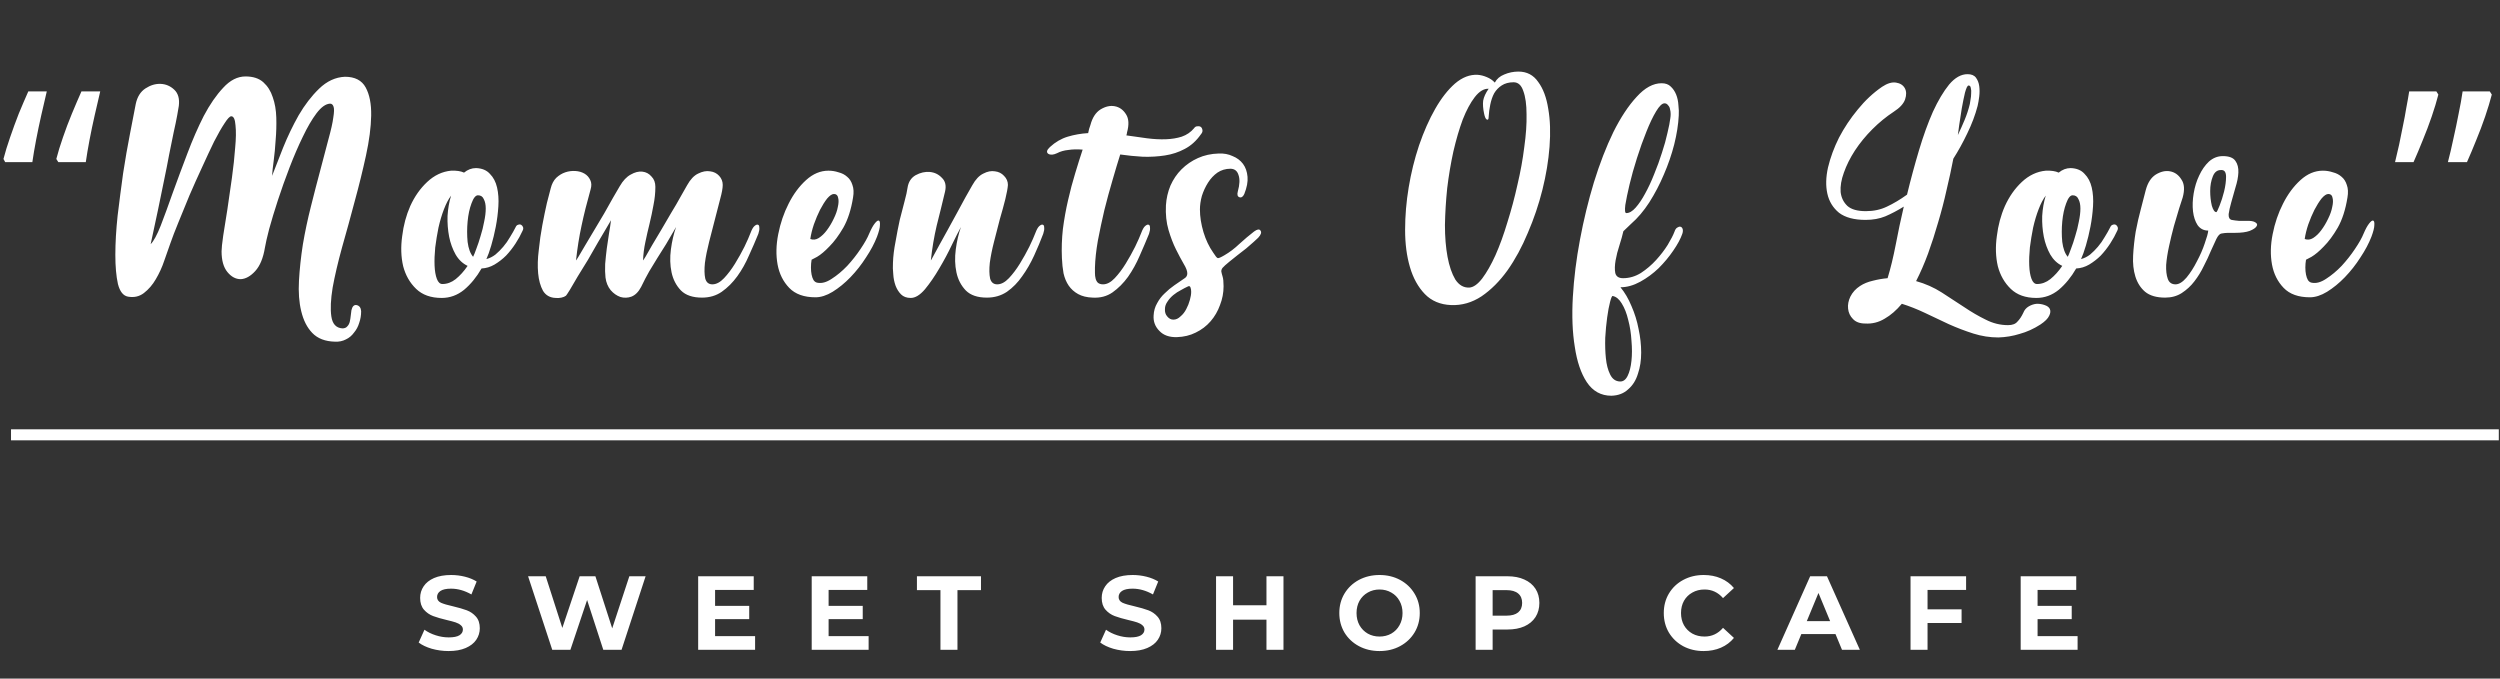 <svg width="210" height="57" viewBox="0 0 210 57" fill="none" xmlns="http://www.w3.org/2000/svg">
<rect x="0" y="0" width="210" height="57" fill="#333333" stroke="none"/>
<path d="M8.419 7.677C8.273 8.292 8.12 8.955 7.958 9.667C7.796 10.378 7.65 11.074 7.521 11.753C7.392 12.432 7.287 13.055 7.206 13.621H4.901L4.731 13.354C4.877 12.788 5.063 12.182 5.289 11.535C5.515 10.872 5.766 10.209 6.041 9.545C6.316 8.882 6.583 8.26 6.842 7.677H8.419ZM3.93 7.677C3.785 8.292 3.631 8.955 3.469 9.667C3.308 10.378 3.162 11.074 3.033 11.753C2.903 12.432 2.798 13.055 2.717 13.621H0.437L0.291 13.354C0.437 12.788 0.623 12.182 0.849 11.535C1.076 10.872 1.318 10.209 1.577 9.545C1.852 8.882 2.119 8.26 2.378 7.677H3.93ZM29.52 26.061C29.593 25.735 29.738 25.589 29.955 25.626C30.191 25.68 30.318 25.852 30.336 26.142C30.336 26.487 30.282 26.814 30.173 27.122C30.082 27.43 29.937 27.702 29.738 27.938C29.556 28.192 29.329 28.382 29.058 28.509C28.785 28.654 28.477 28.718 28.133 28.7C27.317 28.681 26.682 28.437 26.229 27.965C25.793 27.512 25.485 26.904 25.304 26.142C25.122 25.399 25.059 24.547 25.113 23.585C25.168 22.606 25.276 21.591 25.44 20.539C25.621 19.469 25.848 18.399 26.12 17.329C26.392 16.241 26.655 15.225 26.909 14.282C27.162 13.321 27.389 12.46 27.589 11.698C27.806 10.918 27.942 10.311 27.997 9.876C28.069 9.44 28.078 9.141 28.024 8.978C27.969 8.796 27.87 8.706 27.725 8.706C27.362 8.724 26.981 8.996 26.582 9.522C26.201 10.03 25.82 10.682 25.44 11.48C25.059 12.26 24.687 13.122 24.324 14.065C23.962 15.008 23.635 15.924 23.345 16.812C23.055 17.701 22.81 18.508 22.611 19.233C22.429 19.94 22.311 20.457 22.257 20.784C22.112 21.672 21.84 22.334 21.441 22.769C21.042 23.205 20.634 23.431 20.217 23.45C19.8 23.45 19.428 23.25 19.102 22.851C18.775 22.452 18.612 21.872 18.612 21.11C18.612 20.874 18.657 20.439 18.748 19.804C18.857 19.151 18.974 18.408 19.102 17.574C19.228 16.721 19.355 15.842 19.482 14.935C19.609 14.01 19.7 13.167 19.754 12.405C19.827 11.644 19.836 11.018 19.782 10.528C19.745 10.021 19.627 9.767 19.428 9.767C19.301 9.767 19.11 9.966 18.857 10.365C18.603 10.746 18.313 11.254 17.986 11.889C17.678 12.523 17.342 13.239 16.98 14.037C16.617 14.817 16.263 15.606 15.919 16.404C15.592 17.184 15.284 17.936 14.994 18.662C14.704 19.369 14.477 19.959 14.314 20.43C14.169 20.847 13.996 21.337 13.797 21.899C13.616 22.443 13.38 22.96 13.09 23.45C12.818 23.921 12.482 24.311 12.083 24.619C11.702 24.909 11.258 25.009 10.75 24.918C10.351 24.846 10.07 24.492 9.907 23.858C9.762 23.205 9.689 22.389 9.689 21.409C9.689 20.412 9.753 19.315 9.88 18.118C10.025 16.921 10.179 15.733 10.342 14.554C10.524 13.376 10.714 12.278 10.914 11.263C11.113 10.229 11.276 9.386 11.403 8.733C11.53 8.135 11.802 7.699 12.219 7.427C12.636 7.155 13.062 7.028 13.498 7.046C13.933 7.065 14.314 7.228 14.64 7.536C14.967 7.844 15.094 8.298 15.021 8.896C15.003 9.023 14.958 9.286 14.885 9.685C14.813 10.084 14.713 10.565 14.586 11.127C14.477 11.689 14.35 12.315 14.205 13.004C14.078 13.693 13.942 14.382 13.797 15.071C13.471 16.703 13.09 18.517 12.655 20.512C12.908 20.258 13.19 19.741 13.498 18.961C13.806 18.163 14.142 17.247 14.504 16.214C14.885 15.162 15.293 14.065 15.728 12.922C16.164 11.761 16.626 10.701 17.116 9.739C17.623 8.778 18.168 7.989 18.748 7.373C19.328 6.738 19.954 6.421 20.625 6.421C21.259 6.421 21.758 6.584 22.121 6.91C22.484 7.237 22.747 7.654 22.91 8.162C23.091 8.67 23.191 9.241 23.209 9.876C23.227 10.51 23.209 11.136 23.155 11.752C23.118 12.369 23.064 12.949 22.991 13.493C22.919 14.019 22.873 14.445 22.855 14.772C23.109 14.119 23.418 13.33 23.78 12.405C24.161 11.462 24.596 10.556 25.086 9.685C25.594 8.815 26.165 8.071 26.8 7.455C27.453 6.82 28.178 6.484 28.976 6.448C29.81 6.448 30.39 6.747 30.717 7.346C31.043 7.944 31.197 8.733 31.179 9.712C31.161 10.692 31.016 11.807 30.744 13.058C30.472 14.309 30.155 15.597 29.792 16.921C29.447 18.227 29.094 19.514 28.731 20.784C28.387 22.035 28.124 23.159 27.942 24.157C27.779 25.154 27.743 25.961 27.833 26.578C27.924 27.212 28.232 27.548 28.758 27.584C28.94 27.584 29.076 27.53 29.166 27.421C29.275 27.312 29.348 27.176 29.384 27.013C29.42 26.85 29.447 26.677 29.465 26.496C29.484 26.333 29.502 26.188 29.52 26.061ZM43.305 19.097C43.359 18.97 43.432 18.898 43.523 18.88C43.613 18.843 43.695 18.843 43.767 18.88C43.84 18.916 43.894 18.979 43.931 19.07C43.967 19.161 43.958 19.26 43.903 19.369C43.74 19.732 43.541 20.095 43.305 20.457C43.069 20.82 42.806 21.155 42.516 21.464C42.226 21.754 41.9 22.008 41.537 22.225C41.192 22.425 40.83 22.534 40.449 22.552C40.032 23.277 39.542 23.876 38.98 24.347C38.418 24.8 37.792 25.027 37.103 25.027C36.196 25.027 35.48 24.773 34.954 24.265C34.428 23.758 34.065 23.123 33.866 22.361C33.684 21.582 33.657 20.738 33.784 19.832C33.893 18.925 34.12 18.081 34.464 17.302C34.827 16.504 35.298 15.833 35.879 15.289C36.477 14.727 37.148 14.409 37.892 14.337C38.345 14.319 38.708 14.373 38.98 14.5C39.288 14.246 39.624 14.119 39.986 14.119C40.494 14.137 40.884 14.3 41.156 14.609C41.446 14.899 41.646 15.28 41.754 15.751C41.863 16.223 41.9 16.749 41.863 17.329C41.827 17.909 41.754 18.48 41.646 19.043C41.537 19.605 41.41 20.131 41.265 20.62C41.12 21.11 40.984 21.491 40.857 21.763C41.129 21.69 41.383 21.563 41.618 21.382C41.854 21.183 42.072 20.965 42.271 20.729C42.489 20.475 42.679 20.203 42.843 19.913C43.024 19.623 43.178 19.351 43.305 19.097ZM37.157 23.858C37.556 23.858 37.928 23.721 38.273 23.45C38.635 23.159 38.971 22.788 39.279 22.334C38.862 22.135 38.526 21.817 38.273 21.382C38.019 20.929 37.837 20.43 37.728 19.886C37.62 19.324 37.574 18.744 37.593 18.145C37.629 17.528 37.728 16.957 37.892 16.431C37.674 16.721 37.475 17.102 37.293 17.574C37.112 18.045 36.958 18.562 36.831 19.124C36.722 19.668 36.631 20.221 36.559 20.784C36.504 21.346 36.486 21.854 36.504 22.307C36.523 22.76 36.586 23.132 36.695 23.422C36.804 23.712 36.958 23.858 37.157 23.858ZM39.741 21.573C39.814 21.427 39.905 21.201 40.014 20.892C40.14 20.566 40.258 20.212 40.367 19.832C40.494 19.433 40.594 19.034 40.666 18.635C40.757 18.218 40.802 17.846 40.802 17.519C40.802 17.193 40.748 16.93 40.639 16.73C40.548 16.513 40.385 16.404 40.15 16.404C39.95 16.404 39.769 16.631 39.605 17.084C39.442 17.519 39.333 18.027 39.279 18.608C39.225 19.188 39.225 19.759 39.279 20.321C39.352 20.883 39.506 21.3 39.741 21.573ZM63.048 19.559C63.157 19.269 63.266 19.079 63.375 18.988C63.502 18.88 63.601 18.843 63.674 18.88C63.746 18.898 63.783 18.979 63.783 19.124C63.801 19.251 63.774 19.424 63.701 19.641C63.465 20.221 63.203 20.829 62.912 21.464C62.64 22.098 62.314 22.679 61.933 23.205C61.552 23.731 61.117 24.166 60.627 24.51C60.156 24.837 59.603 25 58.968 25C58.188 25 57.599 24.8 57.2 24.401C56.801 23.984 56.538 23.477 56.411 22.878C56.284 22.28 56.266 21.636 56.356 20.947C56.447 20.258 56.592 19.632 56.792 19.07C56.483 19.614 56.202 20.095 55.949 20.512C55.695 20.911 55.45 21.3 55.214 21.681C54.996 22.044 54.77 22.416 54.534 22.797C54.316 23.177 54.09 23.613 53.854 24.102C53.636 24.519 53.364 24.791 53.038 24.918C52.73 25.027 52.421 25.036 52.113 24.946C51.805 24.837 51.533 24.646 51.297 24.374C51.061 24.084 50.916 23.731 50.862 23.314C50.825 22.987 50.816 22.606 50.834 22.171C50.871 21.736 50.916 21.3 50.971 20.865C51.043 20.412 51.106 19.986 51.161 19.587C51.233 19.17 51.288 18.807 51.324 18.499C51.27 18.589 51.143 18.807 50.943 19.151C50.744 19.496 50.508 19.895 50.236 20.348C49.982 20.802 49.701 21.291 49.393 21.817C49.084 22.325 48.794 22.797 48.522 23.232C48.268 23.667 48.051 24.039 47.869 24.347C47.688 24.637 47.579 24.8 47.543 24.837C47.452 24.909 47.325 24.964 47.162 25C46.999 25.036 46.836 25.045 46.672 25.027C46.201 25.009 45.847 24.81 45.612 24.429C45.394 24.03 45.258 23.54 45.204 22.96C45.149 22.361 45.167 21.709 45.258 21.001C45.331 20.276 45.43 19.578 45.557 18.907C45.684 18.236 45.811 17.619 45.938 17.057C46.083 16.495 46.192 16.078 46.264 15.806C46.355 15.443 46.509 15.153 46.727 14.935C46.963 14.717 47.217 14.563 47.489 14.473C47.761 14.382 48.042 14.346 48.332 14.364C48.622 14.382 48.876 14.455 49.093 14.582C49.311 14.709 49.474 14.89 49.583 15.126C49.692 15.343 49.701 15.606 49.61 15.914C49.302 17.003 49.048 18.018 48.849 18.961C48.649 19.886 48.495 20.856 48.386 21.872C48.386 21.89 48.459 21.781 48.604 21.545C48.749 21.31 48.93 21.001 49.148 20.62C49.384 20.24 49.638 19.813 49.91 19.342C50.2 18.87 50.481 18.399 50.753 17.927C51.025 17.456 51.27 17.021 51.487 16.622C51.723 16.205 51.913 15.878 52.059 15.642C52.331 15.171 52.639 14.845 52.983 14.663C53.328 14.464 53.654 14.382 53.963 14.418C54.271 14.455 54.525 14.591 54.724 14.826C54.942 15.044 55.051 15.334 55.051 15.697C55.051 16.205 54.996 16.721 54.888 17.247C54.797 17.755 54.688 18.272 54.561 18.798C54.434 19.306 54.316 19.823 54.208 20.348C54.099 20.856 54.035 21.364 54.017 21.872C54.017 21.89 54.09 21.781 54.235 21.545C54.38 21.291 54.561 20.974 54.779 20.593C55.015 20.212 55.268 19.786 55.541 19.315C55.831 18.825 56.112 18.345 56.384 17.873C56.674 17.401 56.928 16.966 57.145 16.567C57.381 16.15 57.572 15.815 57.717 15.561C57.989 15.071 58.297 14.745 58.642 14.582C59.004 14.4 59.34 14.337 59.648 14.391C59.956 14.427 60.21 14.554 60.41 14.772C60.609 14.989 60.709 15.243 60.709 15.534C60.709 15.806 60.636 16.205 60.491 16.73C60.364 17.238 60.219 17.8 60.056 18.417C59.893 19.034 59.73 19.668 59.566 20.321C59.403 20.956 59.285 21.545 59.213 22.089C59.158 22.615 59.167 23.05 59.24 23.395C59.331 23.721 59.53 23.885 59.838 23.885C60.165 23.885 60.491 23.712 60.818 23.368C61.144 23.023 61.452 22.615 61.743 22.144C62.033 21.672 62.296 21.201 62.532 20.729C62.767 20.24 62.94 19.85 63.048 19.559ZM73.016 19.614C73.18 19.233 73.334 18.952 73.479 18.771C73.624 18.589 73.733 18.508 73.805 18.526C73.896 18.544 73.932 18.671 73.914 18.907C73.914 19.124 73.832 19.451 73.669 19.886C73.451 20.448 73.143 21.029 72.744 21.627C72.363 22.225 71.928 22.779 71.439 23.286C70.967 23.776 70.468 24.184 69.942 24.51C69.435 24.819 68.954 24.973 68.501 24.973C67.54 24.973 66.805 24.71 66.297 24.184C65.79 23.658 65.463 23.005 65.318 22.225C65.173 21.427 65.191 20.575 65.372 19.668C65.554 18.744 65.844 17.891 66.243 17.111C66.642 16.313 67.132 15.652 67.712 15.126C68.292 14.6 68.918 14.337 69.589 14.337C69.879 14.337 70.16 14.382 70.432 14.473C70.722 14.545 70.967 14.672 71.166 14.854C71.366 15.017 71.511 15.243 71.602 15.534C71.71 15.824 71.729 16.177 71.656 16.595C71.493 17.61 71.221 18.453 70.84 19.124C70.459 19.777 70.069 20.303 69.67 20.702C69.29 21.101 68.945 21.391 68.637 21.573C68.328 21.736 68.174 21.817 68.174 21.817C68.138 22.035 68.12 22.253 68.12 22.47C68.12 22.688 68.138 22.887 68.174 23.069C68.21 23.25 68.265 23.404 68.338 23.531C68.428 23.658 68.537 23.731 68.664 23.749C69.027 23.821 69.426 23.712 69.861 23.422C70.314 23.132 70.749 22.769 71.166 22.334C71.584 21.881 71.955 21.409 72.282 20.92C72.626 20.412 72.871 19.977 73.016 19.614ZM70.051 16.295C69.888 16.295 69.698 16.422 69.48 16.676C69.281 16.93 69.081 17.247 68.882 17.628C68.7 17.991 68.528 18.399 68.365 18.852C68.22 19.288 68.12 19.695 68.065 20.076C68.301 20.167 68.537 20.14 68.773 19.995C69.027 19.832 69.253 19.614 69.453 19.342C69.67 19.052 69.861 18.734 70.024 18.39C70.205 18.027 70.323 17.692 70.378 17.383C70.45 17.075 70.459 16.821 70.405 16.622C70.369 16.404 70.251 16.295 70.051 16.295ZM86.977 19.559C87.086 19.269 87.195 19.079 87.304 18.988C87.431 18.88 87.53 18.843 87.603 18.88C87.675 18.898 87.712 18.979 87.712 19.124C87.73 19.251 87.703 19.424 87.63 19.641C87.412 20.221 87.159 20.829 86.868 21.464C86.578 22.098 86.243 22.679 85.862 23.205C85.499 23.731 85.073 24.166 84.583 24.51C84.094 24.837 83.532 25 82.897 25C82.117 25 81.528 24.8 81.129 24.401C80.73 23.984 80.467 23.477 80.34 22.878C80.213 22.28 80.195 21.636 80.285 20.947C80.376 20.258 80.521 19.632 80.721 19.07C80.539 19.396 80.285 19.895 79.959 20.566C79.651 21.219 79.297 21.881 78.898 22.552C78.517 23.205 78.118 23.785 77.701 24.293C77.284 24.782 76.885 25.027 76.504 25.027C76.16 25.027 75.888 24.927 75.688 24.728C75.489 24.529 75.335 24.284 75.226 23.994C75.117 23.685 75.053 23.368 75.035 23.041C74.999 22.697 74.99 22.38 75.008 22.089C75.026 21.527 75.099 20.929 75.226 20.294C75.335 19.659 75.453 19.052 75.579 18.471C75.725 17.891 75.861 17.365 75.987 16.894C76.114 16.422 76.196 16.05 76.232 15.778C76.305 15.289 76.531 14.935 76.912 14.717C77.311 14.5 77.71 14.409 78.109 14.445C78.508 14.482 78.844 14.645 79.116 14.935C79.406 15.207 79.497 15.588 79.388 16.078C79.152 17.075 78.916 18.036 78.68 18.961C78.463 19.886 78.3 20.856 78.191 21.872C78.191 21.89 78.254 21.781 78.381 21.545C78.526 21.291 78.699 20.974 78.898 20.593C79.116 20.212 79.352 19.786 79.605 19.315C79.877 18.825 80.14 18.345 80.394 17.873C80.648 17.401 80.884 16.966 81.102 16.567C81.337 16.15 81.528 15.815 81.673 15.561C81.945 15.071 82.253 14.745 82.598 14.582C82.942 14.4 83.269 14.337 83.577 14.391C83.885 14.427 84.139 14.554 84.339 14.772C84.556 14.989 84.665 15.243 84.665 15.534C84.647 15.806 84.574 16.205 84.447 16.73C84.32 17.238 84.166 17.8 83.985 18.417C83.822 19.034 83.659 19.668 83.495 20.321C83.332 20.956 83.214 21.545 83.142 22.089C83.087 22.615 83.096 23.05 83.169 23.395C83.26 23.721 83.459 23.885 83.767 23.885C84.094 23.885 84.42 23.712 84.747 23.368C85.073 23.023 85.381 22.615 85.671 22.144C85.962 21.672 86.225 21.201 86.46 20.729C86.696 20.24 86.868 19.85 86.977 19.559ZM100.3 10.773C100.372 10.664 100.463 10.61 100.572 10.61C100.699 10.592 100.798 10.61 100.871 10.664C100.944 10.719 100.989 10.809 101.007 10.936C101.025 11.045 100.98 11.163 100.871 11.29C100.49 11.834 100.037 12.242 99.511 12.514C99.003 12.786 98.45 12.967 97.852 13.058C97.271 13.149 96.655 13.185 96.002 13.167C95.367 13.131 94.732 13.067 94.098 12.977C93.898 13.611 93.68 14.337 93.445 15.153C93.209 15.951 92.982 16.785 92.765 17.655C92.565 18.508 92.384 19.36 92.221 20.212C92.076 21.047 91.994 21.799 91.976 22.47C91.976 22.615 91.976 22.769 91.976 22.933C91.976 23.096 91.994 23.25 92.03 23.395C92.067 23.54 92.13 23.658 92.221 23.749C92.329 23.839 92.475 23.885 92.656 23.885C92.982 23.885 93.309 23.712 93.635 23.368C93.962 23.023 94.27 22.615 94.56 22.144C94.85 21.672 95.113 21.201 95.349 20.729C95.585 20.24 95.757 19.85 95.866 19.559C95.975 19.269 96.083 19.079 96.192 18.988C96.319 18.88 96.419 18.843 96.491 18.88C96.564 18.898 96.6 18.979 96.6 19.124C96.618 19.251 96.591 19.424 96.519 19.641C96.283 20.221 96.02 20.838 95.73 21.491C95.458 22.126 95.131 22.715 94.751 23.259C94.37 23.785 93.934 24.22 93.445 24.565C92.973 24.891 92.42 25.036 91.785 25C91.296 24.982 90.888 24.882 90.561 24.701C90.235 24.519 89.972 24.284 89.772 23.994C89.573 23.703 89.428 23.359 89.337 22.96C89.265 22.561 89.219 22.135 89.201 21.681C89.165 20.865 89.192 20.049 89.283 19.233C89.392 18.399 89.537 17.592 89.718 16.812C89.899 16.014 90.099 15.262 90.317 14.554C90.534 13.829 90.743 13.167 90.942 12.569C90.507 12.532 90.108 12.541 89.745 12.596C89.383 12.632 89.065 12.723 88.793 12.868C88.485 13.013 88.24 13.031 88.059 12.922C87.877 12.795 87.923 12.605 88.195 12.351C88.648 11.934 89.147 11.644 89.691 11.48C90.235 11.317 90.806 11.217 91.405 11.181C91.441 11.054 91.468 10.936 91.486 10.828C91.522 10.719 91.559 10.61 91.595 10.501C91.758 9.885 92.039 9.449 92.438 9.195C92.855 8.942 93.254 8.851 93.635 8.923C94.034 8.996 94.352 9.223 94.587 9.603C94.823 9.966 94.85 10.474 94.669 11.127C94.669 11.181 94.651 11.263 94.615 11.372C95.213 11.462 95.793 11.544 96.355 11.617C96.918 11.689 97.444 11.716 97.933 11.698C98.423 11.68 98.867 11.607 99.266 11.48C99.683 11.335 100.028 11.1 100.3 10.773ZM105.337 19.451C105.609 19.251 105.79 19.224 105.881 19.369C105.99 19.514 105.926 19.714 105.69 19.968C105.618 20.04 105.491 20.158 105.309 20.321C105.128 20.484 104.92 20.666 104.684 20.865C104.448 21.047 104.203 21.237 103.949 21.436C103.695 21.636 103.469 21.817 103.269 21.98C102.979 22.216 102.789 22.389 102.698 22.497C102.626 22.588 102.589 22.688 102.589 22.797C102.607 22.905 102.644 23.05 102.698 23.232C102.752 23.395 102.78 23.667 102.78 24.048C102.78 24.592 102.68 25.118 102.48 25.626C102.299 26.133 102.036 26.587 101.692 26.986C101.347 27.385 100.93 27.702 100.44 27.938C99.969 28.174 99.443 28.3 98.862 28.319C98.228 28.337 97.738 28.165 97.394 27.802C97.031 27.439 96.868 27.004 96.904 26.496C96.922 26.115 97.022 25.771 97.203 25.462C97.366 25.154 97.575 24.882 97.829 24.646C98.083 24.392 98.355 24.166 98.645 23.966C98.953 23.749 99.243 23.549 99.515 23.368C99.66 23.277 99.733 23.141 99.733 22.96C99.733 22.76 99.633 22.497 99.434 22.171C99.234 21.826 99.017 21.418 98.781 20.947C98.545 20.475 98.337 19.931 98.155 19.315C97.974 18.698 97.901 18.009 97.938 17.247C97.974 16.667 98.101 16.114 98.319 15.588C98.554 15.062 98.862 14.609 99.243 14.228C99.642 13.829 100.105 13.511 100.631 13.276C101.157 13.04 101.737 12.913 102.372 12.895C102.807 12.877 103.197 12.949 103.541 13.113C103.904 13.258 104.194 13.475 104.412 13.765C104.629 14.056 104.756 14.418 104.793 14.854C104.829 15.271 104.738 15.751 104.521 16.295C104.412 16.531 104.276 16.622 104.113 16.567C103.949 16.513 103.904 16.35 103.977 16.078C104.14 15.497 104.158 15.035 104.031 14.69C103.922 14.346 103.695 14.174 103.351 14.174C102.952 14.174 102.589 14.282 102.263 14.5C101.955 14.717 101.692 14.999 101.474 15.343C101.256 15.688 101.084 16.059 100.957 16.459C100.848 16.857 100.794 17.238 100.794 17.601C100.794 18.199 100.894 18.834 101.093 19.505C101.293 20.158 101.565 20.729 101.909 21.219C102.091 21.509 102.217 21.663 102.29 21.681C102.363 21.7 102.553 21.618 102.861 21.436C103.296 21.183 103.714 20.865 104.113 20.484C104.53 20.104 104.938 19.759 105.337 19.451ZM100.059 24.51C100.059 24.365 100.041 24.247 100.005 24.157C99.969 24.048 99.905 24.012 99.815 24.048C99.615 24.139 99.407 24.247 99.189 24.374C98.971 24.483 98.763 24.619 98.563 24.782C98.364 24.946 98.201 25.127 98.074 25.326C97.929 25.526 97.856 25.735 97.856 25.952C97.838 26.206 97.901 26.415 98.046 26.578C98.192 26.759 98.364 26.85 98.563 26.85C98.781 26.85 98.98 26.759 99.162 26.578C99.361 26.415 99.524 26.206 99.651 25.952C99.778 25.716 99.878 25.462 99.951 25.19C100.023 24.936 100.059 24.71 100.059 24.51ZM127.55 6.013C128.257 6.013 128.81 6.303 129.209 6.883C129.626 7.445 129.907 8.198 130.053 9.141C130.216 10.066 130.252 11.127 130.161 12.324C130.071 13.502 129.871 14.709 129.563 15.942C129.255 17.175 128.847 18.381 128.339 19.559C127.849 20.738 127.278 21.79 126.625 22.715C125.972 23.622 125.247 24.347 124.449 24.891C123.651 25.417 122.799 25.662 121.892 25.626C120.985 25.589 120.251 25.281 119.688 24.701C119.126 24.12 118.709 23.368 118.437 22.443C118.165 21.518 118.029 20.475 118.029 19.315C118.029 18.136 118.129 16.948 118.328 15.751C118.528 14.536 118.818 13.357 119.199 12.215C119.598 11.054 120.051 10.03 120.559 9.141C121.067 8.252 121.62 7.545 122.218 7.019C122.835 6.493 123.47 6.249 124.122 6.285C124.376 6.303 124.63 6.366 124.884 6.475C125.156 6.584 125.383 6.738 125.564 6.938C125.727 6.629 125.99 6.403 126.353 6.258C126.734 6.094 127.133 6.013 127.55 6.013ZM123.415 24.157C123.76 24.139 124.122 23.885 124.503 23.395C124.884 22.887 125.256 22.234 125.619 21.436C125.981 20.62 126.317 19.695 126.625 18.662C126.951 17.628 127.233 16.576 127.468 15.506C127.722 14.436 127.913 13.385 128.04 12.351C128.185 11.317 128.248 10.401 128.23 9.603C128.23 8.787 128.139 8.135 127.958 7.645C127.795 7.155 127.523 6.91 127.142 6.91C126.743 6.91 126.407 7.001 126.135 7.182C125.882 7.346 125.673 7.563 125.51 7.835C125.365 8.107 125.256 8.425 125.183 8.787C125.111 9.132 125.065 9.477 125.047 9.821C125.047 10.021 124.993 10.093 124.884 10.039C124.793 9.984 124.721 9.821 124.666 9.549C124.576 9.132 124.549 8.769 124.585 8.461C124.639 8.153 124.793 7.817 125.047 7.455C124.648 7.436 124.258 7.672 123.878 8.162C123.515 8.633 123.179 9.259 122.871 10.039C122.581 10.819 122.318 11.716 122.082 12.732C121.865 13.729 121.692 14.754 121.565 15.806C121.457 16.857 121.393 17.891 121.375 18.907C121.375 19.904 121.448 20.793 121.593 21.573C121.738 22.352 121.955 22.987 122.245 23.477C122.554 23.948 122.944 24.175 123.415 24.157ZM140.661 19.451C140.715 19.288 140.788 19.179 140.879 19.124C140.987 19.052 141.078 19.025 141.151 19.043C141.241 19.061 141.305 19.124 141.341 19.233C141.377 19.342 141.368 19.478 141.314 19.641C141.169 20.058 140.915 20.53 140.552 21.056C140.208 21.563 139.8 22.053 139.328 22.525C138.857 22.978 138.34 23.359 137.778 23.667C137.215 23.975 136.662 24.13 136.118 24.13C136.481 24.565 136.789 25.091 137.043 25.707C137.315 26.324 137.515 26.968 137.642 27.639C137.787 28.31 137.859 28.971 137.859 29.624C137.859 30.277 137.769 30.867 137.587 31.392C137.424 31.937 137.152 32.372 136.771 32.698C136.408 33.043 135.937 33.224 135.357 33.242C134.486 33.242 133.797 32.861 133.289 32.1C132.8 31.356 132.464 30.368 132.283 29.135C132.083 27.92 132.029 26.523 132.119 24.946C132.21 23.368 132.41 21.763 132.718 20.131C133.026 18.48 133.416 16.876 133.888 15.316C134.377 13.738 134.921 12.333 135.52 11.1C136.136 9.866 136.789 8.878 137.478 8.135C138.167 7.373 138.866 6.992 139.573 6.992C139.899 6.992 140.153 7.083 140.335 7.264C140.534 7.445 140.688 7.672 140.797 7.944C140.906 8.216 140.969 8.515 140.987 8.842C141.024 9.15 141.033 9.44 141.015 9.712C140.978 10.456 140.851 11.263 140.634 12.133C140.416 12.986 140.126 13.829 139.763 14.663C139.419 15.479 139.011 16.259 138.539 17.003C138.068 17.728 137.56 18.326 137.016 18.798L136.363 19.424C136.291 19.75 136.182 20.14 136.037 20.593C135.892 21.029 135.783 21.455 135.71 21.872C135.638 22.289 135.629 22.642 135.683 22.933C135.756 23.223 135.973 23.368 136.336 23.368C136.862 23.368 137.36 23.223 137.832 22.933C138.303 22.624 138.73 22.262 139.11 21.845C139.491 21.427 139.818 21.001 140.09 20.566C140.362 20.113 140.552 19.741 140.661 19.451ZM139.818 8.679C139.618 8.679 139.383 8.905 139.11 9.359C138.838 9.812 138.566 10.383 138.294 11.072C138.022 11.743 137.759 12.478 137.506 13.276C137.252 14.074 137.043 14.817 136.88 15.506C136.717 16.195 136.599 16.767 136.526 17.22C136.472 17.674 136.499 17.9 136.608 17.9C136.862 17.9 137.125 17.746 137.397 17.438C137.669 17.13 137.932 16.74 138.186 16.268C138.458 15.778 138.712 15.234 138.947 14.636C139.201 14.019 139.419 13.421 139.6 12.841C139.8 12.242 139.954 11.689 140.063 11.181C140.19 10.655 140.271 10.238 140.307 9.93C140.326 9.821 140.335 9.703 140.335 9.576C140.335 9.431 140.316 9.295 140.28 9.168C140.262 9.041 140.208 8.932 140.117 8.842C140.044 8.733 139.945 8.679 139.818 8.679ZM136.064 32.045C136.336 32.063 136.553 31.909 136.717 31.583C136.88 31.256 136.989 30.83 137.043 30.305C137.098 29.797 137.098 29.235 137.043 28.618C137.007 28.001 136.916 27.421 136.771 26.877C136.644 26.333 136.463 25.87 136.227 25.49C136.009 25.127 135.756 24.918 135.465 24.864C135.411 24.846 135.338 25.009 135.248 25.354C135.157 25.698 135.075 26.133 135.003 26.659C134.93 27.185 134.876 27.756 134.84 28.373C134.822 28.99 134.84 29.561 134.894 30.087C134.949 30.631 135.066 31.084 135.248 31.447C135.429 31.828 135.701 32.027 136.064 32.045ZM169.956 26.279C170.046 26.043 170.2 25.861 170.418 25.735C170.636 25.608 170.862 25.535 171.098 25.517C171.334 25.517 171.551 25.553 171.751 25.626C171.969 25.698 172.114 25.807 172.186 25.952C172.259 26.115 172.241 26.306 172.132 26.523C172.023 26.759 171.778 27.004 171.397 27.258C170.835 27.62 170.255 27.883 169.656 28.047C169.076 28.228 168.478 28.328 167.861 28.346C167.154 28.346 166.456 28.237 165.766 28.02C165.077 27.802 164.388 27.539 163.699 27.231C163.028 26.922 162.357 26.605 161.686 26.279C161.033 25.97 160.389 25.716 159.755 25.517C159.301 26.061 158.821 26.478 158.313 26.768C157.805 27.076 157.261 27.212 156.681 27.176C156.227 27.176 155.883 27.049 155.647 26.795C155.411 26.56 155.275 26.269 155.239 25.925C155.203 25.599 155.266 25.263 155.43 24.918C155.611 24.556 155.883 24.256 156.246 24.021C156.554 23.821 156.908 23.676 157.307 23.585C157.724 23.477 158.141 23.404 158.558 23.368C158.812 22.534 159.038 21.6 159.238 20.566C159.437 19.514 159.664 18.444 159.918 17.356C159.392 17.683 158.875 17.955 158.367 18.172C157.878 18.372 157.325 18.471 156.708 18.471C155.747 18.471 155.003 18.272 154.477 17.873C153.97 17.456 153.643 16.921 153.498 16.268C153.353 15.615 153.371 14.881 153.553 14.065C153.752 13.23 154.06 12.396 154.477 11.562C154.913 10.728 155.439 9.939 156.055 9.195C156.672 8.434 157.352 7.799 158.095 7.291C158.531 7.001 158.921 6.883 159.265 6.938C159.61 6.992 159.854 7.146 160 7.4C160.145 7.654 160.154 7.971 160.027 8.352C159.9 8.715 159.582 9.059 159.075 9.386C158.44 9.803 157.841 10.293 157.279 10.855C156.717 11.417 156.227 12.015 155.81 12.65C155.411 13.267 155.103 13.883 154.886 14.5C154.668 15.098 154.577 15.642 154.613 16.132C154.668 16.604 154.858 16.993 155.185 17.302C155.511 17.592 156.028 17.737 156.735 17.737C157.388 17.737 157.978 17.61 158.503 17.356C159.047 17.102 159.61 16.767 160.19 16.35C160.498 15.08 160.834 13.838 161.196 12.623C161.559 11.408 161.949 10.329 162.366 9.386C162.801 8.443 163.255 7.681 163.726 7.101C164.216 6.521 164.733 6.23 165.277 6.23C165.603 6.23 165.839 6.33 165.984 6.53C166.129 6.729 166.22 6.965 166.256 7.237C166.292 7.509 166.292 7.799 166.256 8.107C166.22 8.398 166.174 8.66 166.12 8.896C165.921 9.658 165.63 10.429 165.25 11.208C164.887 11.97 164.497 12.677 164.08 13.33C163.917 14.182 163.726 15.062 163.509 15.969C163.309 16.876 163.073 17.782 162.801 18.689C162.547 19.578 162.266 20.448 161.958 21.3C161.65 22.135 161.314 22.905 160.952 23.613C161.731 23.83 162.448 24.148 163.101 24.565C163.753 24.982 164.379 25.39 164.978 25.789C165.594 26.206 166.202 26.56 166.8 26.85C167.399 27.158 168.024 27.312 168.677 27.312C169.04 27.312 169.303 27.212 169.466 27.013C169.647 26.832 169.811 26.587 169.956 26.279ZM165.358 7.182C165.268 7.182 165.168 7.382 165.059 7.781C164.969 8.162 164.878 8.606 164.787 9.114C164.715 9.603 164.642 10.075 164.57 10.528C164.515 10.964 164.479 11.236 164.461 11.344C164.66 10.927 164.851 10.501 165.032 10.066C165.213 9.631 165.358 9.186 165.467 8.733C165.485 8.66 165.503 8.543 165.522 8.379C165.558 8.198 165.576 8.026 165.576 7.863C165.594 7.681 165.585 7.527 165.549 7.4C165.531 7.255 165.467 7.182 165.358 7.182ZM177.256 19.097C177.311 18.97 177.383 18.898 177.474 18.88C177.565 18.843 177.646 18.843 177.719 18.88C177.791 18.916 177.846 18.979 177.882 19.07C177.918 19.161 177.909 19.26 177.855 19.369C177.691 19.732 177.492 20.095 177.256 20.457C177.02 20.82 176.758 21.155 176.467 21.464C176.177 21.754 175.851 22.008 175.488 22.225C175.144 22.425 174.781 22.534 174.4 22.552C173.983 23.277 173.493 23.876 172.931 24.347C172.369 24.8 171.743 25.027 171.054 25.027C170.147 25.027 169.431 24.773 168.905 24.265C168.379 23.758 168.017 23.123 167.817 22.361C167.636 21.582 167.608 20.738 167.735 19.832C167.844 18.925 168.071 18.081 168.415 17.302C168.778 16.504 169.25 15.833 169.83 15.289C170.428 14.727 171.099 14.409 171.843 14.337C172.296 14.319 172.659 14.373 172.931 14.5C173.239 14.246 173.575 14.119 173.938 14.119C174.445 14.137 174.835 14.3 175.107 14.609C175.397 14.899 175.597 15.28 175.706 15.751C175.815 16.223 175.851 16.749 175.815 17.329C175.778 17.909 175.706 18.48 175.597 19.043C175.488 19.605 175.361 20.131 175.216 20.62C175.071 21.11 174.935 21.491 174.808 21.763C175.08 21.69 175.334 21.563 175.57 21.382C175.805 21.183 176.023 20.965 176.223 20.729C176.44 20.475 176.631 20.203 176.794 19.913C176.975 19.623 177.129 19.351 177.256 19.097ZM171.109 23.858C171.507 23.858 171.879 23.721 172.224 23.45C172.586 23.159 172.922 22.788 173.23 22.334C172.813 22.135 172.478 21.817 172.224 21.382C171.97 20.929 171.789 20.43 171.68 19.886C171.571 19.324 171.526 18.744 171.544 18.145C171.58 17.528 171.68 16.957 171.843 16.431C171.625 16.721 171.426 17.102 171.245 17.574C171.063 18.045 170.909 18.562 170.782 19.124C170.673 19.668 170.583 20.221 170.51 20.784C170.456 21.346 170.438 21.854 170.456 22.307C170.474 22.76 170.537 23.132 170.646 23.422C170.755 23.712 170.909 23.858 171.109 23.858ZM173.693 21.573C173.765 21.427 173.856 21.201 173.965 20.892C174.092 20.566 174.21 20.212 174.318 19.832C174.445 19.433 174.545 19.034 174.618 18.635C174.708 18.218 174.754 17.846 174.754 17.519C174.754 17.193 174.699 16.93 174.59 16.73C174.5 16.513 174.337 16.404 174.101 16.404C173.901 16.404 173.72 16.631 173.557 17.084C173.394 17.519 173.285 18.027 173.23 18.608C173.176 19.188 173.176 19.759 173.23 20.321C173.303 20.883 173.457 21.3 173.693 21.573ZM188.648 18.553C189.047 18.535 189.319 18.58 189.465 18.689C189.61 18.78 189.637 18.889 189.546 19.015C189.474 19.142 189.283 19.269 188.975 19.396C188.667 19.505 188.259 19.559 187.751 19.559C187.551 19.559 187.361 19.559 187.18 19.559C186.998 19.559 186.808 19.578 186.608 19.614C186.463 19.632 186.318 19.786 186.173 20.076C186.046 20.348 185.892 20.684 185.711 21.083C185.547 21.482 185.348 21.908 185.112 22.361C184.895 22.815 184.632 23.241 184.323 23.64C184.033 24.021 183.68 24.347 183.262 24.619C182.863 24.873 182.401 25 181.875 25C181.15 25 180.588 24.837 180.189 24.51C179.808 24.184 179.536 23.758 179.372 23.232C179.209 22.706 179.146 22.117 179.182 21.464C179.218 20.793 179.291 20.122 179.4 19.451C179.527 18.78 179.672 18.145 179.835 17.547C179.998 16.93 180.134 16.404 180.243 15.969C180.406 15.352 180.687 14.917 181.086 14.663C181.503 14.409 181.902 14.319 182.283 14.391C182.682 14.464 182.999 14.69 183.235 15.071C183.489 15.434 183.525 15.942 183.344 16.595C183.29 16.776 183.19 17.084 183.045 17.519C182.918 17.955 182.773 18.444 182.61 18.988C182.464 19.532 182.328 20.095 182.202 20.675C182.075 21.255 181.993 21.781 181.957 22.253C181.939 22.724 181.984 23.114 182.093 23.422C182.202 23.731 182.419 23.885 182.746 23.885C183.036 23.885 183.344 23.694 183.67 23.314C183.997 22.915 184.287 22.461 184.541 21.953C184.813 21.446 185.031 20.947 185.194 20.457C185.375 19.949 185.475 19.587 185.493 19.369C185.112 19.369 184.813 19.215 184.595 18.907C184.396 18.598 184.269 18.218 184.214 17.764C184.16 17.293 184.178 16.785 184.269 16.241C184.36 15.697 184.514 15.198 184.731 14.745C184.949 14.273 185.221 13.883 185.547 13.575C185.892 13.267 186.282 13.113 186.717 13.113C187.243 13.113 187.597 13.249 187.778 13.521C187.959 13.774 188.041 14.101 188.023 14.5C188.005 14.881 187.923 15.298 187.778 15.751C187.651 16.186 187.533 16.604 187.424 17.003C187.316 17.383 187.243 17.71 187.207 17.982C187.189 18.254 187.27 18.417 187.452 18.471C187.651 18.508 187.86 18.535 188.077 18.553C188.295 18.553 188.485 18.553 188.648 18.553ZM186.173 17.819C186.209 17.819 186.3 17.637 186.445 17.274C186.59 16.912 186.717 16.513 186.826 16.078C186.935 15.624 186.989 15.216 186.989 14.854C186.989 14.473 186.862 14.282 186.608 14.282C186.264 14.264 186.019 14.445 185.874 14.826C185.729 15.189 185.656 15.597 185.656 16.05C185.656 16.486 185.702 16.894 185.792 17.274C185.901 17.637 186.028 17.819 186.173 17.819ZM198.547 19.614C198.71 19.233 198.864 18.952 199.009 18.771C199.154 18.589 199.263 18.508 199.335 18.526C199.426 18.544 199.462 18.671 199.444 18.907C199.444 19.124 199.363 19.451 199.199 19.886C198.982 20.448 198.673 21.029 198.274 21.627C197.894 22.225 197.458 22.779 196.969 23.286C196.497 23.776 195.999 24.184 195.473 24.51C194.965 24.819 194.484 24.973 194.031 24.973C193.07 24.973 192.335 24.71 191.828 24.184C191.32 23.658 190.993 23.005 190.848 22.225C190.703 21.427 190.721 20.575 190.903 19.668C191.084 18.744 191.374 17.891 191.773 17.111C192.172 16.313 192.662 15.652 193.242 15.126C193.822 14.6 194.448 14.337 195.119 14.337C195.409 14.337 195.69 14.382 195.962 14.473C196.252 14.545 196.497 14.672 196.697 14.854C196.896 15.017 197.041 15.243 197.132 15.534C197.241 15.824 197.259 16.177 197.186 16.595C197.023 17.61 196.751 18.453 196.37 19.124C195.99 19.777 195.6 20.303 195.201 20.702C194.82 21.101 194.475 21.391 194.167 21.573C193.859 21.736 193.705 21.817 193.705 21.817C193.668 22.035 193.65 22.253 193.65 22.47C193.65 22.688 193.668 22.887 193.705 23.069C193.741 23.25 193.795 23.404 193.868 23.531C193.958 23.658 194.067 23.731 194.194 23.749C194.557 23.821 194.956 23.712 195.391 23.422C195.844 23.132 196.28 22.769 196.697 22.334C197.114 21.881 197.486 21.409 197.812 20.92C198.157 20.412 198.401 19.977 198.547 19.614ZM195.581 16.295C195.418 16.295 195.228 16.422 195.01 16.676C194.811 16.93 194.611 17.247 194.412 17.628C194.23 17.991 194.058 18.399 193.895 18.852C193.75 19.288 193.65 19.695 193.596 20.076C193.831 20.167 194.067 20.14 194.303 19.995C194.557 19.832 194.784 19.614 194.983 19.342C195.201 19.052 195.391 18.734 195.554 18.39C195.736 18.027 195.853 17.692 195.908 17.383C195.98 17.075 195.99 16.821 195.935 16.622C195.899 16.404 195.781 16.295 195.581 16.295ZM209.311 7.944C209.165 8.51 208.979 9.125 208.753 9.788C208.526 10.451 208.276 11.114 208.001 11.777C207.742 12.424 207.483 13.039 207.224 13.621H205.623C205.785 13.007 205.938 12.352 206.084 11.656C206.246 10.944 206.391 10.249 206.521 9.57C206.666 8.874 206.78 8.243 206.86 7.677H209.141L209.311 7.944ZM204.822 7.944C204.677 8.51 204.491 9.125 204.264 9.788C204.038 10.451 203.787 11.114 203.512 11.777C203.254 12.424 202.995 13.039 202.736 13.621H201.183C201.296 13.168 201.41 12.683 201.523 12.166C201.636 11.648 201.741 11.13 201.838 10.613C201.951 10.079 202.049 9.562 202.129 9.06C202.226 8.559 202.307 8.098 202.372 7.677H204.653L204.822 7.944Z" fill="white"/>
<path d="M37.683 54.688C37.195 54.688 36.722 54.623 36.263 54.494C35.81 54.358 35.445 54.185 35.169 53.973L35.654 52.897C35.919 53.091 36.233 53.247 36.598 53.364C36.963 53.482 37.327 53.541 37.692 53.541C38.098 53.541 38.398 53.482 38.592 53.364C38.786 53.241 38.883 53.079 38.883 52.879C38.883 52.732 38.824 52.612 38.707 52.518C38.595 52.418 38.448 52.338 38.266 52.279C38.089 52.221 37.848 52.156 37.542 52.085C37.072 51.974 36.686 51.862 36.386 51.75C36.086 51.638 35.828 51.459 35.61 51.212C35.398 50.965 35.292 50.636 35.292 50.224C35.292 49.865 35.389 49.541 35.584 49.253C35.778 48.959 36.069 48.727 36.457 48.556C36.851 48.386 37.33 48.3 37.895 48.3C38.289 48.3 38.674 48.348 39.051 48.442C39.427 48.536 39.757 48.671 40.039 48.847L39.598 49.933C39.027 49.609 38.457 49.447 37.886 49.447C37.486 49.447 37.189 49.512 36.995 49.642C36.807 49.771 36.713 49.941 36.713 50.153C36.713 50.365 36.822 50.524 37.039 50.63C37.263 50.73 37.601 50.83 38.054 50.93C38.524 51.041 38.91 51.153 39.21 51.265C39.51 51.377 39.765 51.553 39.977 51.794C40.195 52.035 40.303 52.362 40.303 52.773C40.303 53.126 40.203 53.45 40.004 53.744C39.809 54.032 39.515 54.261 39.121 54.432C38.727 54.603 38.248 54.688 37.683 54.688ZM54.231 48.406L52.211 54.582H50.676L49.317 50.4L47.914 54.582H46.388L44.359 48.406H45.841L47.235 52.747L48.691 48.406H50.014L51.426 52.782L52.864 48.406H54.231ZM63.428 53.435V54.582H58.646V48.406H63.313V49.553H60.067V50.894H62.934V52.006H60.067V53.435H63.428ZM72.964 53.435V54.582H68.183V48.406H72.85V49.553H69.603V50.894H72.47V52.006H69.603V53.435H72.964ZM78.998 49.571H77.022V48.406H82.403V49.571H80.427V54.582H78.998V49.571ZM94.934 54.688C94.446 54.688 93.973 54.623 93.514 54.494C93.061 54.358 92.696 54.185 92.42 53.973L92.905 52.897C93.17 53.091 93.484 53.247 93.849 53.364C94.214 53.482 94.579 53.541 94.943 53.541C95.349 53.541 95.649 53.482 95.843 53.364C96.037 53.241 96.134 53.079 96.134 52.879C96.134 52.732 96.075 52.612 95.958 52.518C95.846 52.418 95.699 52.338 95.517 52.279C95.34 52.221 95.099 52.156 94.793 52.085C94.323 51.974 93.937 51.862 93.637 51.75C93.338 51.638 93.079 51.459 92.861 51.212C92.649 50.965 92.543 50.636 92.543 50.224C92.543 49.865 92.641 49.541 92.835 49.253C93.029 48.959 93.32 48.727 93.708 48.556C94.102 48.386 94.581 48.3 95.146 48.3C95.54 48.3 95.925 48.348 96.302 48.442C96.678 48.536 97.008 48.671 97.29 48.847L96.849 49.933C96.278 49.609 95.708 49.447 95.137 49.447C94.737 49.447 94.44 49.512 94.246 49.642C94.058 49.771 93.964 49.941 93.964 50.153C93.964 50.365 94.073 50.524 94.29 50.63C94.514 50.73 94.852 50.83 95.305 50.93C95.775 51.041 96.161 51.153 96.461 51.265C96.76 51.377 97.016 51.553 97.228 51.794C97.446 52.035 97.555 52.362 97.555 52.773C97.555 53.126 97.455 53.45 97.255 53.744C97.061 54.032 96.766 54.261 96.372 54.432C95.978 54.603 95.499 54.688 94.934 54.688ZM107.812 48.406V54.582H106.383V52.05H103.578V54.582H102.148V48.406H103.578V50.841H106.383V48.406H107.812ZM115.881 54.688C115.24 54.688 114.661 54.55 114.143 54.273C113.632 53.997 113.229 53.617 112.935 53.135C112.647 52.647 112.502 52.1 112.502 51.494C112.502 50.888 112.647 50.344 112.935 49.862C113.229 49.374 113.632 48.992 114.143 48.715C114.661 48.439 115.24 48.3 115.881 48.3C116.522 48.3 117.099 48.439 117.611 48.715C118.122 48.992 118.525 49.374 118.819 49.862C119.113 50.344 119.26 50.888 119.26 51.494C119.26 52.1 119.113 52.647 118.819 53.135C118.525 53.617 118.122 53.997 117.611 54.273C117.099 54.55 116.522 54.688 115.881 54.688ZM115.881 53.47C116.246 53.47 116.575 53.388 116.869 53.223C117.164 53.053 117.393 52.818 117.558 52.518C117.728 52.218 117.813 51.877 117.813 51.494C117.813 51.112 117.728 50.771 117.558 50.471C117.393 50.171 117.164 49.938 116.869 49.774C116.575 49.603 116.246 49.518 115.881 49.518C115.517 49.518 115.187 49.603 114.893 49.774C114.599 49.938 114.367 50.171 114.196 50.471C114.032 50.771 113.949 51.112 113.949 51.494C113.949 51.877 114.032 52.218 114.196 52.518C114.367 52.818 114.599 53.053 114.893 53.223C115.187 53.388 115.517 53.47 115.881 53.47ZM126.625 48.406C127.172 48.406 127.645 48.498 128.045 48.68C128.451 48.862 128.763 49.121 128.98 49.456C129.198 49.791 129.307 50.188 129.307 50.647C129.307 51.1 129.198 51.497 128.98 51.838C128.763 52.173 128.451 52.432 128.045 52.615C127.645 52.791 127.172 52.879 126.625 52.879H125.381V54.582H123.952V48.406H126.625ZM126.545 51.715C126.975 51.715 127.301 51.624 127.525 51.441C127.748 51.253 127.86 50.988 127.86 50.647C127.86 50.3 127.748 50.036 127.525 49.853C127.301 49.665 126.975 49.571 126.545 49.571H125.381V51.715H126.545ZM143.102 54.688C142.472 54.688 141.902 54.553 141.39 54.282C140.884 54.006 140.484 53.626 140.19 53.144C139.902 52.656 139.758 52.106 139.758 51.494C139.758 50.883 139.902 50.336 140.19 49.853C140.484 49.365 140.884 48.986 141.39 48.715C141.902 48.439 142.475 48.3 143.111 48.3C143.646 48.3 144.128 48.395 144.557 48.583C144.993 48.771 145.357 49.042 145.651 49.395L144.734 50.241C144.316 49.759 143.799 49.518 143.181 49.518C142.799 49.518 142.458 49.603 142.158 49.774C141.858 49.938 141.623 50.171 141.452 50.471C141.287 50.771 141.205 51.112 141.205 51.494C141.205 51.877 141.287 52.218 141.452 52.518C141.623 52.818 141.858 53.053 142.158 53.223C142.458 53.388 142.799 53.47 143.181 53.47C143.799 53.47 144.316 53.226 144.734 52.738L145.651 53.585C145.357 53.944 144.993 54.217 144.557 54.406C144.122 54.594 143.637 54.688 143.102 54.688ZM154.18 53.259H151.313L150.766 54.582H149.301L152.054 48.406H153.466L156.227 54.582H154.727L154.18 53.259ZM153.73 52.173L152.751 49.809L151.772 52.173H153.73ZM161.914 49.553V51.185H164.773V52.332H161.914V54.582H160.485V48.406H165.152V49.553H161.914ZM174.518 53.435V54.582H169.737V48.406H174.404V49.553H171.157V50.894H174.024V52.006H171.157V53.435H174.518Z" fill="white"/>
<line x1="0.925" y1="36.525" x2="209.899" y2="36.525" stroke="white" stroke-width="0.925"/>
</svg>
